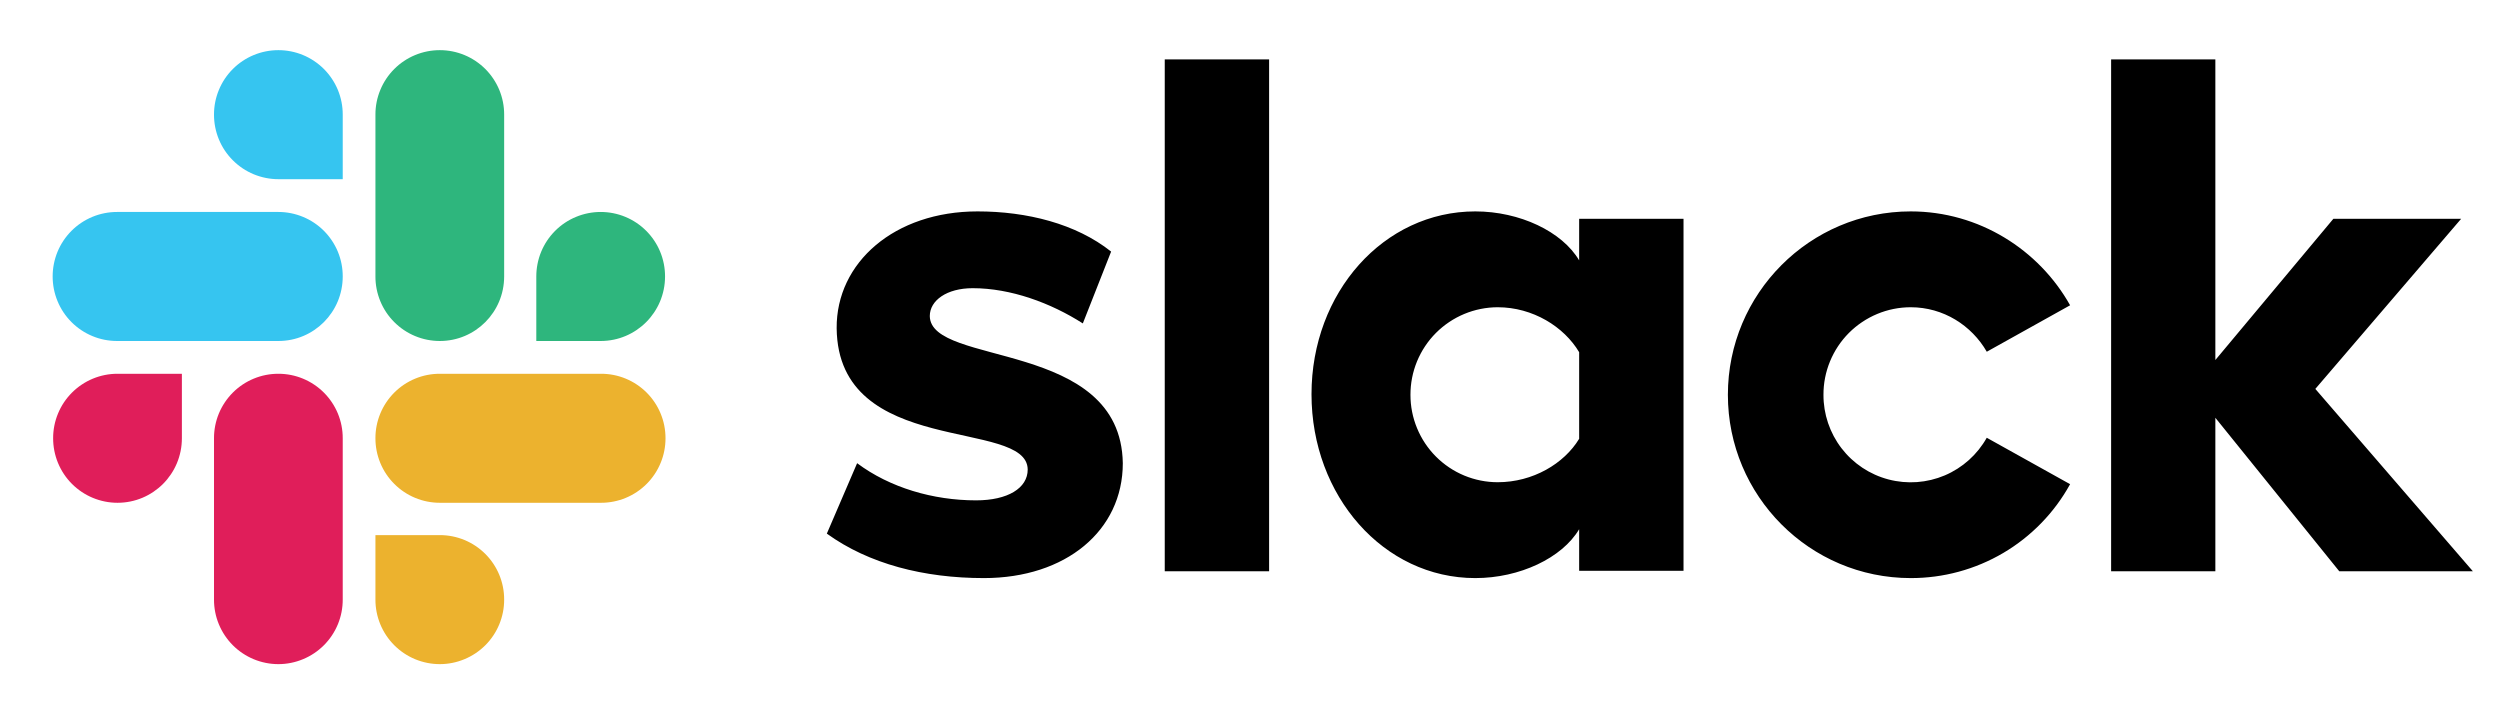 <svg width="98" height="28" viewBox="0 0 98 28" fill="none" xmlns="http://www.w3.org/2000/svg">
<path d="M32.412 20.918L33.599 18.157C34.88 19.116 36.58 19.614 38.261 19.614C39.506 19.614 40.286 19.135 40.286 18.405C40.267 16.377 32.852 17.966 32.797 12.868C32.779 10.283 35.071 8.287 38.319 8.287C40.25 8.287 42.179 8.767 43.556 9.862L42.447 12.678C41.187 11.872 39.62 11.297 38.129 11.297C37.115 11.297 36.448 11.777 36.448 12.388C36.467 14.381 43.937 13.289 44.014 18.157C44.014 20.801 41.781 22.661 38.569 22.661C36.217 22.661 34.056 22.106 32.412 20.918ZM77.881 17.16C77.51 17.821 76.931 18.34 76.234 18.636C75.537 18.931 74.761 18.987 74.028 18.794C73.296 18.602 72.648 18.171 72.187 17.571C71.726 16.97 71.477 16.233 71.48 15.476C71.478 15.025 71.566 14.58 71.737 14.164C71.909 13.747 72.16 13.369 72.478 13.05C72.796 12.732 73.174 12.479 73.589 12.306C74.005 12.133 74.451 12.044 74.901 12.044C76.178 12.044 77.288 12.755 77.882 13.788L81.148 11.967C79.925 9.785 77.573 8.287 74.901 8.287C70.942 8.287 67.733 11.51 67.733 15.476C67.733 19.441 70.942 22.661 74.901 22.661C76.176 22.663 77.429 22.323 78.528 21.676C79.627 21.028 80.532 20.097 81.148 18.98L77.881 17.16ZM45.658 2.328H49.749V22.393H45.658V2.328ZM82.756 2.328V22.393H86.842V16.377L91.699 22.393H96.936L90.761 15.245L96.477 8.577H91.468L86.842 14.113V2.329H82.755L82.756 2.328ZM61.903 17.201C61.311 18.178 60.087 18.903 58.71 18.903C58.26 18.903 57.815 18.814 57.4 18.642C56.984 18.469 56.607 18.217 56.289 17.898C55.972 17.58 55.72 17.202 55.549 16.786C55.377 16.371 55.289 15.925 55.29 15.476C55.289 15.026 55.377 14.58 55.548 14.164C55.72 13.748 55.971 13.37 56.289 13.051C56.607 12.733 56.984 12.48 57.399 12.307C57.815 12.134 58.26 12.045 58.71 12.044C60.087 12.044 61.311 12.809 61.903 13.806V17.201ZM61.903 8.576V10.207C61.234 9.074 59.571 8.287 57.831 8.287C54.239 8.287 51.411 11.47 51.411 15.454C51.411 19.442 54.239 22.661 57.831 22.661C59.571 22.661 61.234 21.873 61.903 20.745V22.376H65.994V8.576H61.903Z" fill="black"/>
<path d="M7.13 17.178C7.13 18.578 6.002 19.709 4.606 19.709C4.274 19.709 3.945 19.643 3.639 19.516C3.332 19.389 3.054 19.202 2.819 18.967C2.585 18.732 2.4 18.453 2.273 18.146C2.147 17.839 2.082 17.51 2.083 17.178C2.082 16.846 2.147 16.518 2.274 16.211C2.4 15.905 2.586 15.626 2.82 15.392C3.055 15.157 3.333 14.971 3.639 14.844C3.946 14.717 4.274 14.651 4.606 14.652H7.13V17.178ZM8.389 17.178C8.388 16.846 8.453 16.518 8.579 16.211C8.706 15.905 8.892 15.626 9.126 15.391C9.361 15.156 9.639 14.97 9.946 14.843C10.252 14.716 10.581 14.651 10.912 14.652C11.244 14.651 11.573 14.717 11.879 14.844C12.185 14.971 12.464 15.157 12.698 15.392C12.933 15.627 13.118 15.905 13.245 16.212C13.371 16.519 13.436 16.847 13.435 17.179V23.503C13.436 23.835 13.371 24.164 13.245 24.471C13.118 24.778 12.933 25.057 12.698 25.292C12.464 25.527 12.186 25.713 11.879 25.84C11.573 25.968 11.244 26.034 10.912 26.034C10.58 26.034 10.252 25.968 9.945 25.841C9.638 25.713 9.36 25.527 9.125 25.292C8.891 25.056 8.705 24.777 8.579 24.47C8.452 24.163 8.388 23.834 8.389 23.503V17.178Z" fill="#E01E5A"/>
<path d="M10.913 7.024C10.581 7.024 10.252 6.958 9.945 6.831C9.639 6.704 9.36 6.517 9.126 6.282C8.891 6.047 8.705 5.768 8.579 5.461C8.453 5.154 8.388 4.825 8.389 4.493C8.388 4.161 8.453 3.832 8.58 3.526C8.706 3.219 8.892 2.941 9.126 2.706C9.361 2.471 9.639 2.285 9.946 2.158C10.252 2.031 10.581 1.966 10.913 1.966C11.244 1.966 11.573 2.031 11.879 2.158C12.185 2.285 12.464 2.472 12.698 2.706C12.932 2.941 13.118 3.22 13.245 3.526C13.371 3.833 13.436 4.161 13.435 4.493V7.024H10.913ZM10.913 8.309C11.244 8.309 11.573 8.375 11.879 8.502C12.185 8.628 12.464 8.815 12.698 9.049C12.932 9.284 13.118 9.563 13.245 9.869C13.371 10.176 13.436 10.504 13.435 10.836C13.435 12.235 12.308 13.367 10.913 13.367H4.588C4.256 13.367 3.927 13.302 3.621 13.174C3.314 13.047 3.036 12.86 2.801 12.625C2.567 12.39 2.381 12.111 2.255 11.804C2.128 11.497 2.064 11.168 2.064 10.836C2.064 10.504 2.129 10.176 2.255 9.869C2.382 9.562 2.568 9.284 2.802 9.049C3.037 8.814 3.315 8.628 3.621 8.501C3.928 8.374 4.256 8.309 4.588 8.309H10.913Z" fill="#36C5F0"/>
<path d="M21.023 10.836C21.023 10.504 21.088 10.176 21.214 9.869C21.341 9.563 21.526 9.284 21.761 9.049C21.995 8.815 22.273 8.628 22.58 8.502C22.886 8.375 23.215 8.309 23.546 8.309C23.878 8.309 24.206 8.374 24.513 8.501C24.819 8.628 25.098 8.814 25.332 9.049C25.567 9.284 25.753 9.562 25.879 9.869C26.006 10.176 26.07 10.504 26.07 10.836C26.07 12.235 24.942 13.367 23.546 13.367H21.023V10.836ZM19.763 10.836C19.763 12.235 18.636 13.367 17.241 13.367C16.909 13.367 16.58 13.302 16.273 13.174C15.966 13.047 15.688 12.86 15.454 12.625C15.219 12.39 15.033 12.111 14.907 11.804C14.781 11.497 14.716 11.168 14.717 10.836V4.493C14.716 4.161 14.781 3.832 14.908 3.526C15.034 3.219 15.22 2.941 15.454 2.706C15.689 2.471 15.967 2.285 16.274 2.158C16.58 2.031 16.909 1.966 17.241 1.966C17.572 1.966 17.901 2.031 18.207 2.158C18.513 2.285 18.792 2.472 19.026 2.706C19.26 2.941 19.446 3.22 19.573 3.526C19.699 3.833 19.764 4.161 19.763 4.493V10.836Z" fill="#2EB67D"/>
<path d="M17.241 20.976C17.572 20.976 17.901 21.041 18.207 21.168C18.514 21.295 18.792 21.481 19.026 21.716C19.261 21.951 19.447 22.23 19.573 22.536C19.699 22.843 19.764 23.172 19.763 23.503C19.764 23.835 19.699 24.164 19.573 24.471C19.447 24.778 19.261 25.057 19.027 25.292C18.792 25.527 18.514 25.713 18.207 25.84C17.901 25.968 17.572 26.034 17.241 26.034C16.909 26.034 16.58 25.968 16.273 25.841C15.966 25.713 15.688 25.527 15.454 25.292C15.219 25.056 15.033 24.777 14.907 24.47C14.781 24.163 14.716 23.834 14.717 23.503V20.976H17.241ZM17.241 19.709C16.909 19.709 16.58 19.644 16.273 19.516C15.966 19.389 15.688 19.202 15.454 18.967C15.219 18.732 15.033 18.453 14.907 18.146C14.781 17.839 14.716 17.51 14.717 17.178C14.716 16.846 14.781 16.518 14.908 16.211C15.034 15.905 15.22 15.626 15.454 15.391C15.689 15.156 15.967 14.97 16.274 14.843C16.58 14.716 16.909 14.651 17.241 14.652H23.565C23.897 14.651 24.225 14.717 24.532 14.844C24.838 14.971 25.116 15.157 25.351 15.392C25.585 15.627 25.771 15.905 25.897 16.212C26.024 16.519 26.088 16.847 26.088 17.179C26.088 17.511 26.024 17.84 25.897 18.146C25.771 18.453 25.585 18.732 25.351 18.967C25.117 19.202 24.838 19.389 24.532 19.516C24.225 19.643 23.897 19.709 23.565 19.709H17.241Z" fill="#ECB22E"/>
</svg>
